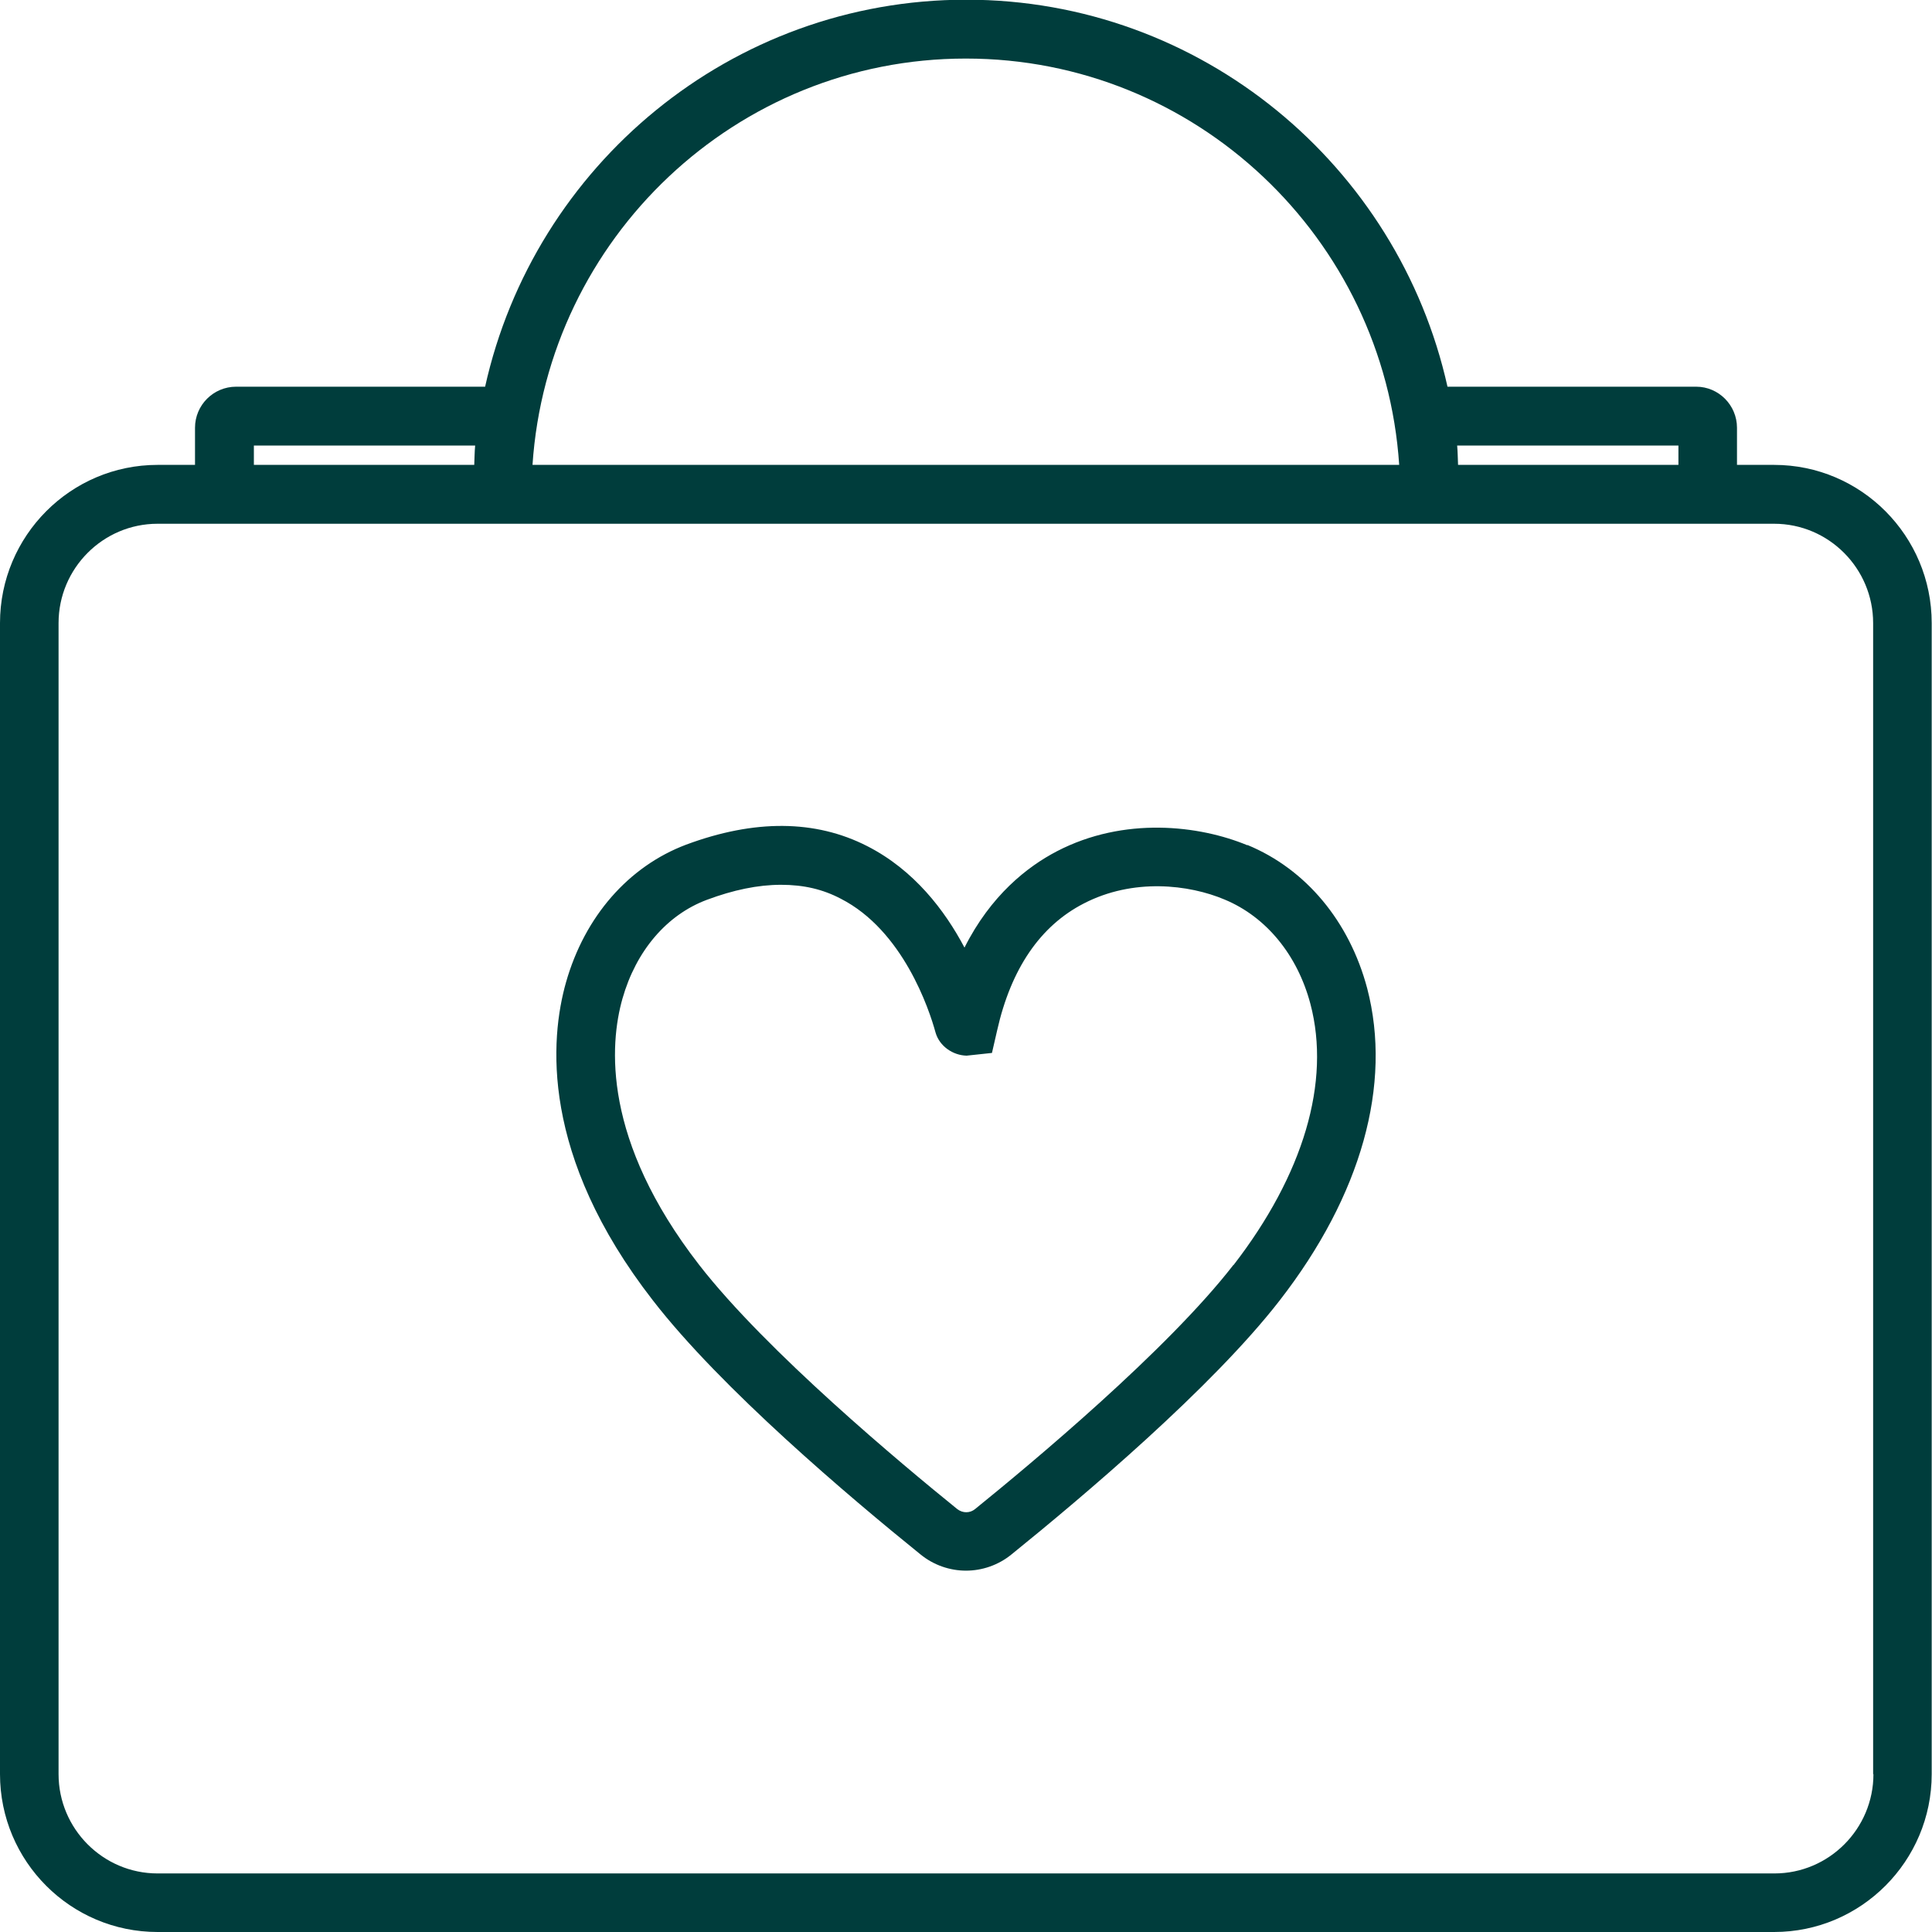 <?xml version="1.0" encoding="UTF-8"?> <svg xmlns="http://www.w3.org/2000/svg" id="Layer_2" data-name="Layer 2" viewBox="0 0 64 64"><defs><style> .cls-1 { fill: #003d3c; stroke-width: 0px; } </style></defs><g id="Icon_Art" data-name="Icon Art"><g><path class="cls-1" d="M58.78,15.4h-1.24v-1.23c0-.75-.61-1.36-1.35-1.36h-8.24c-1.63-7.32-8.15-12.82-15.94-12.82s-14.31,5.49-15.94,12.82H7.82c-.75,0-1.36.61-1.36,1.36v1.23h-1.24c-2.88,0-5.22,2.35-5.22,5.24v38.13c0,2.89,2.34,5.23,5.22,5.23h53.55c2.88,0,5.22-2.35,5.22-5.23V20.64c0-2.89-2.34-5.24-5.22-5.24ZM55.6,14.76v.64h-7.3c-.01-.21-.01-.43-.03-.64h7.33ZM32,1.94c7.61,0,13.85,5.95,14.35,13.46h-28.71c.5-7.5,6.74-13.46,14.35-13.46ZM8.4,14.76h7.34c-.02.21-.02.43-.03.64h-7.3v-.64ZM62.06,58.77c0,1.81-1.47,3.29-3.28,3.29H5.22c-1.81,0-3.28-1.48-3.28-3.29V20.64c0-1.81,1.47-3.29,3.28-3.29h53.55c1.81,0,3.28,1.48,3.28,3.29v38.13Z"></path><path class="cls-1" d="M41.32,28c-1.59-.66-4.08-.96-6.31.2-.98.51-2.19,1.46-3.06,3.19-.65-1.23-1.67-2.57-3.22-3.36-1.72-.88-3.74-.89-6-.05-1.91.72-3.36,2.38-3.98,4.56-.53,1.87-.86,5.73,2.88,10.54,2.26,2.92,6.52,6.52,8.86,8.41.44.36.98.54,1.51.54s1.07-.18,1.51-.54c2.35-1.9,6.64-5.52,8.88-8.41,2.71-3.49,3.73-7.16,2.9-10.34-.59-2.22-2.03-3.95-3.97-4.75ZM40.86,41.9c-2.2,2.84-6.72,6.6-8.56,8.09-.17.14-.41.14-.59,0-1.83-1.48-6.33-5.23-8.55-8.09-3.21-4.14-2.97-7.3-2.54-8.82.45-1.58,1.46-2.77,2.79-3.27.88-.33,1.7-.5,2.46-.5s1.39.15,1.98.46c2.06,1.05,2.93,3.66,3.14,4.43.13.46.58.76,1.03.77l.84-.09.17-.74c.46-2.05,1.43-3.47,2.87-4.21,1.64-.85,3.49-.63,4.67-.13,1.37.57,2.41,1.83,2.84,3.46.68,2.58-.23,5.65-2.55,8.65Z"></path></g></g></svg> 